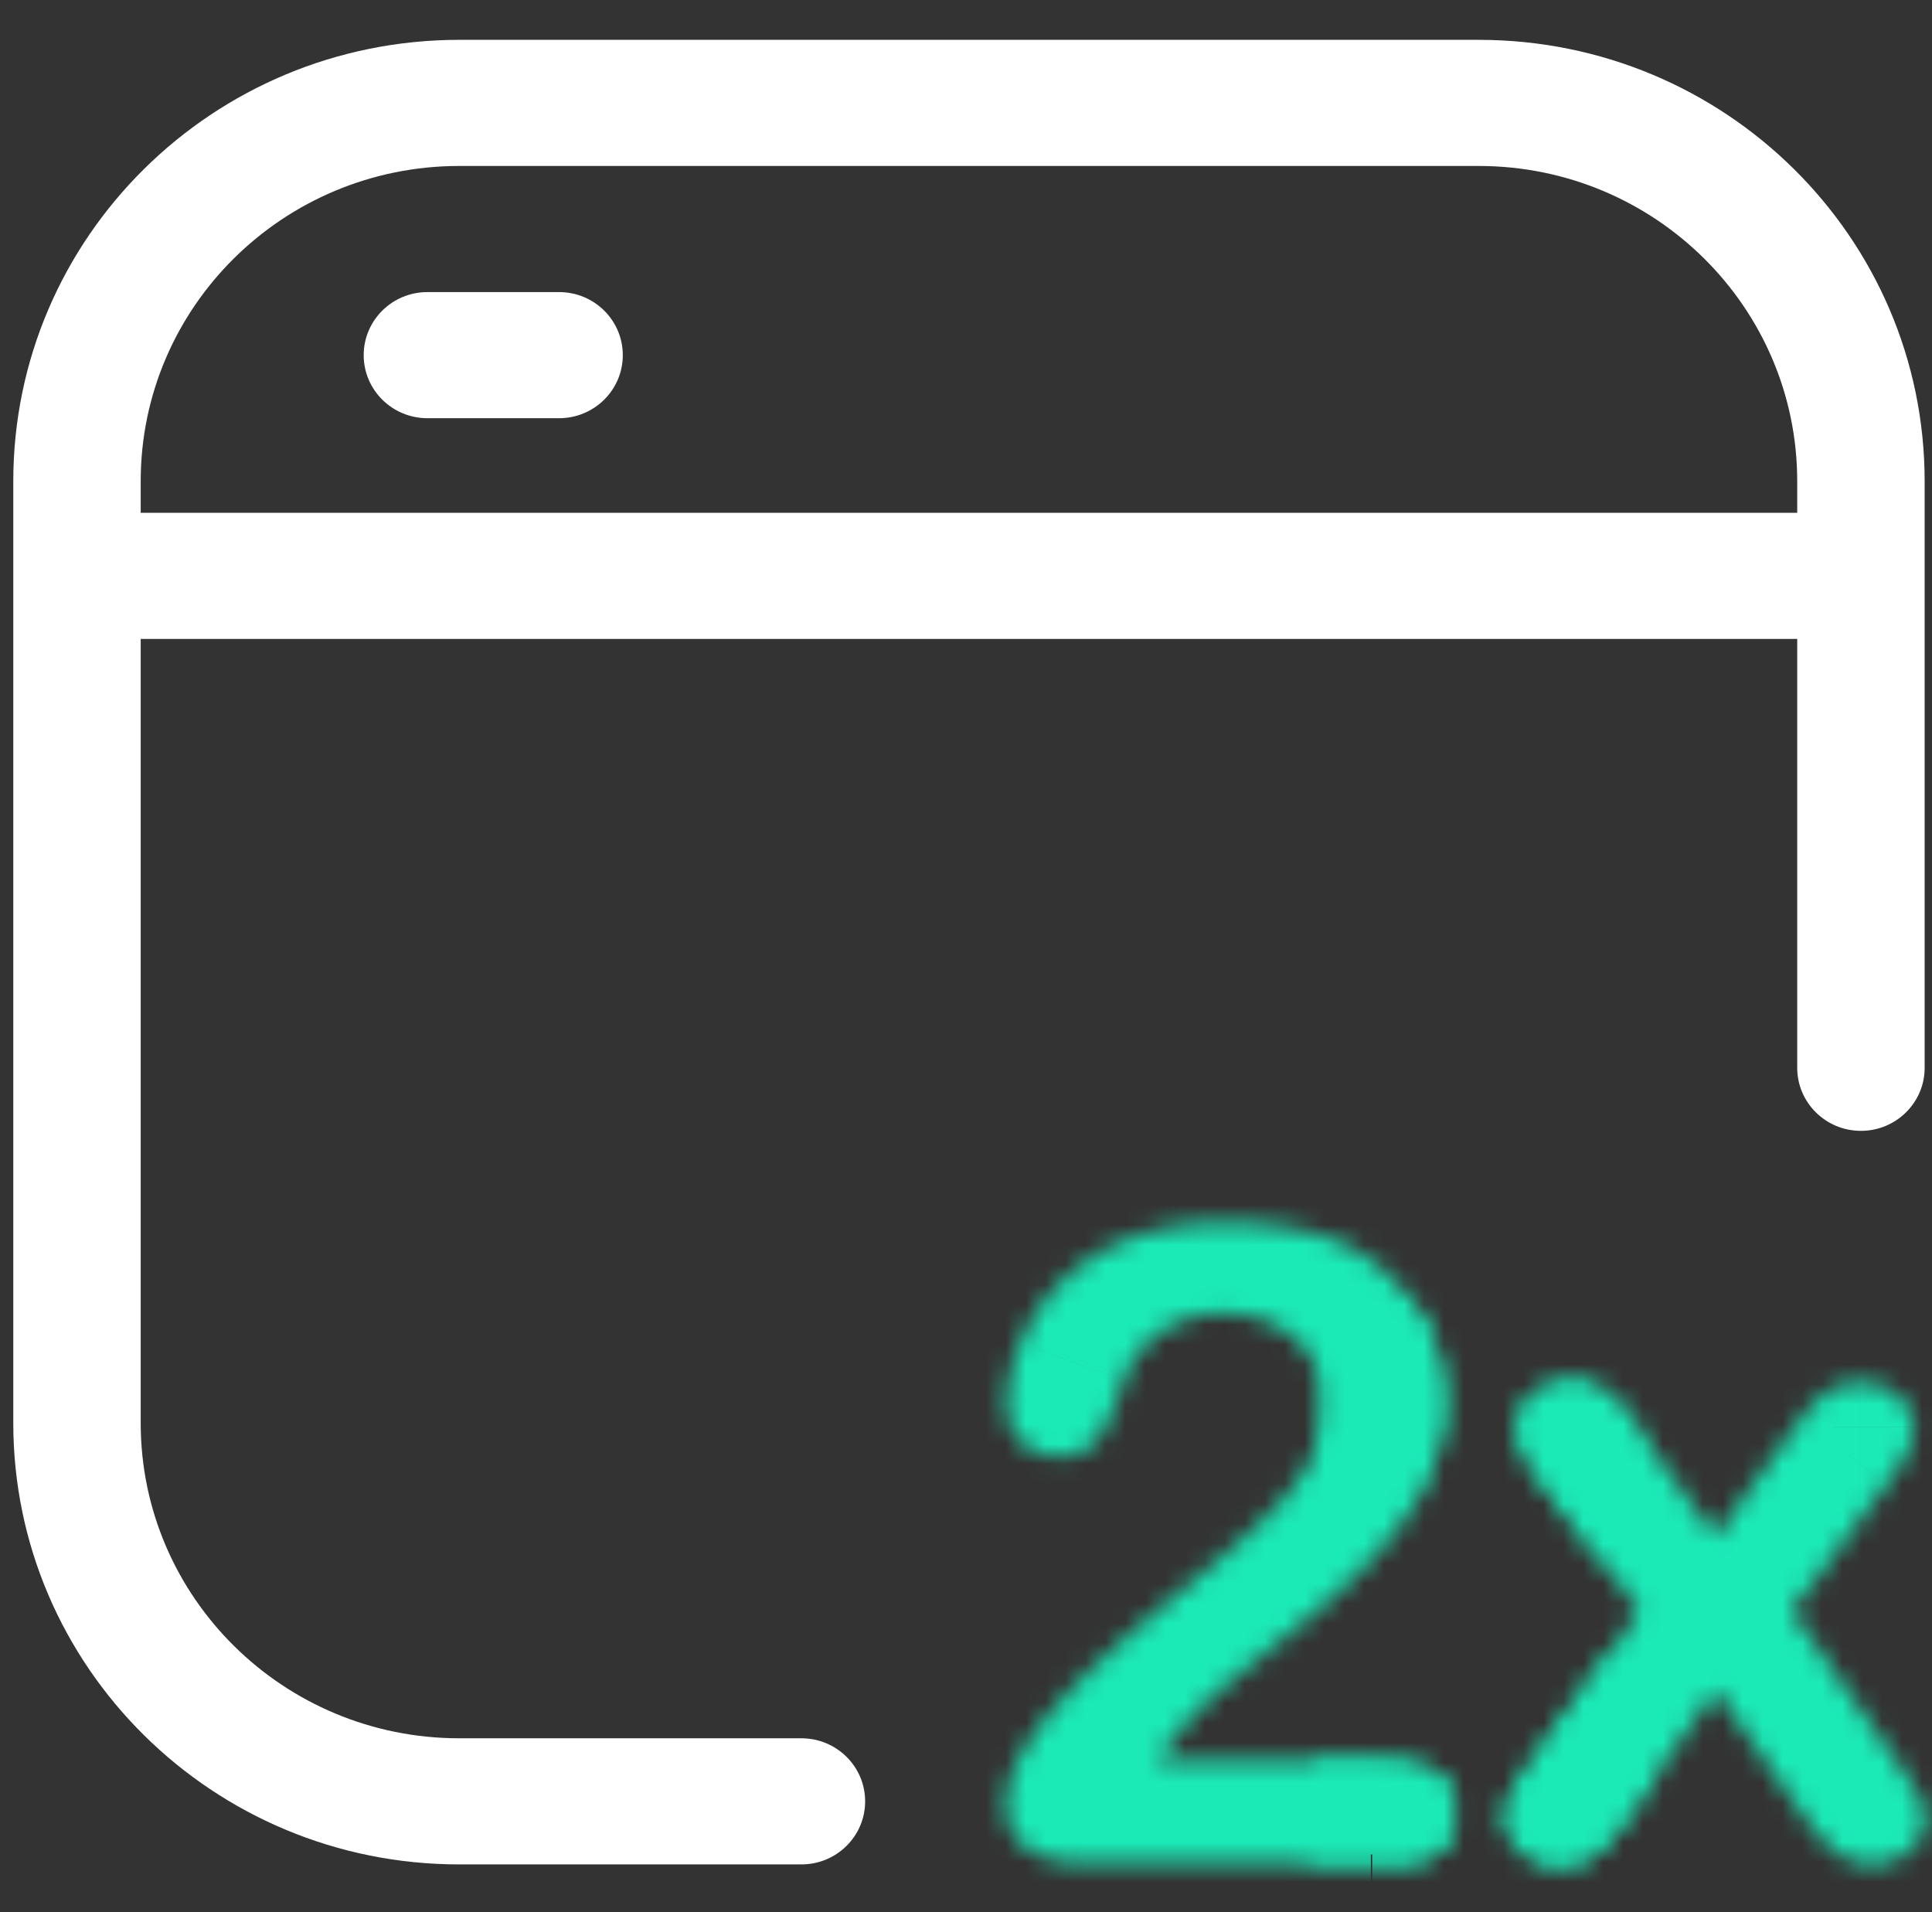 <svg width="97" height="96" viewBox="0 0 97 96" fill="none" xmlns="http://www.w3.org/2000/svg"><rect x="0" y="0" width="97" height="96" fill="#333333" stroke="none"/><path d="M21.459 14.664c-1.767 0-3.199 1.417-3.199 3.166 0 1.748 1.432 3.166 3.199 3.166h6.61c1.768 0 3.2-1.418 3.2-3.166 0-1.749-1.432-3.166-3.2-3.166h-6.61z" fill="#fff"/><path fill-rule="evenodd" clip-rule="evenodd" d="M23.058 2C10.692 2 .667 11.922.667 24.162V71.44c0 12.24 10.025 22.162 22.391 22.162h17.18c1.766 0 3.198-1.418 3.198-3.166 0-1.749-1.432-3.166-3.199-3.166H23.058c-8.833 0-15.994-7.087-15.994-15.83V32.077h83.169v21.531c0 1.749 1.432 3.166 3.199 3.166 1.766 0 3.199-1.417 3.199-3.166V24.162C96.63 11.922 86.606 2 74.239 2h-51.18zm67.175 23.745v-1.583c0-8.743-7.16-15.83-15.994-15.83h-51.18c-8.834 0-15.995 7.087-15.995 15.83v1.583h83.169z" fill="#fff"/><mask id="a" fill="#fff"><path fill-rule="evenodd" clip-rule="evenodd" d="M89.96 80.882l4.817-6.427c1.26-1.696 1.306-2.232 1.306-2.812 0-1.116-1.08-2.231-2.701-2.231-.2 0-.388.015-.564.045-.983.167-1.638.792-2.399 1.788a23.243 23.243 0 00-.459.622l-3.827 5.266-3.826-5.267-.064-.089a27.615 27.615 0 00-.392-.535l-.014-.02c-.697-.92-1.375-1.608-2.383-1.773a2.961 2.961 0 00-.479-.037c-1.665 0-2.746 1.026-2.746 2.365 0 .982.99 2.32 1.26 2.678l4.818 6.427-5.448 7.721c-1.17 1.652-1.215 2.143-1.215 2.723 0 1.116 1.08 2.276 2.701 2.276.602 0 1.085-.145 1.516-.413.523-.325.968-.832 1.454-1.482a25.784 25.784 0 00.407-.56l4.411-6.293 4.412 6.293a17.273 17.273 0 00.352.48l.024.03c.576.747 1.066 1.21 1.51 1.496.603.387 1.124.449 1.67.449 1.126 0 2.567-.848 2.567-2.32 0-.403-.045-.849-1.306-2.679l-5.402-7.721zm-17.487-10.4c0 6.253-8.67 10.06-6.214 1.786a5.586 5.586 0 00.227-1.607c0-7.235 5.987-7.681 5.987-.178zm-6.777 23.075h3.986c1.28 0 2.862-.199 3.274-1.74.066-.247.102-.528.102-.848 0-2.547-2.787-2.545-4.164-2.544h-2.861a12.078 12.078 0 00-.46 3.392c0 .597.043 1.178.123 1.74z"/><path fill-rule="evenodd" clip-rule="evenodd" d="M56.43 69.278c-.152.436-.292.839-.43 1.205-.503 1.336-.982 2.192-1.928 2.503h-.004c-.263.086-.562.13-.908.13a2.92 2.92 0 01-1.005-.177c-.882-.327-1.606-1.117-1.606-2.456 0-.852.21-1.988.722-3.169l.01-.023a9.452 9.452 0 011.879-2.802 9.33 9.33 0 011.304-1.114c1.651-1.169 3.92-1.981 6.98-1.997h.09c.81 0 4.141.045 6.437 1.339 2.791 1.562 4.502 4.552 4.502 7.766l-.001.178c-.046 2.6-1.093 5.025-3.862 7.9-.958.994-2.121 2.041-3.52 3.169-.848.678-1.56 1.248-2.167 1.742l-.001.002-.27.22c-1.684 1.38-2.522 2.156-3.341 3.127-.39.462-.775.968-1.244 1.604h10.827c.23 0 .5 0 .788.011.296.012.612.036.929.086l.056.01c.44.072.875.195 1.252.401.66.361 1.14.98 1.14 2.036 0 2.32-1.891 2.588-3.377 2.588H54.42c-1.71 0-3.916-.625-3.916-2.945 0-1.705 1.263-3.613 3.007-5.494a30.947 30.947 0 011.373-1.39l.036-.035c.36-.343.73-.684 1.104-1.021.675-.608 1.366-1.2 2.043-1.77.49-.414.973-.814 1.437-1.2l.139-.114c.43-.358.84-.7 1.229-1.027.333-.281.65-.552.952-.814l.017-.015c1.445-1.256 2.54-2.316 3.302-3.336.906-1.213 1.343-2.37 1.343-3.735 0-1.392-.48-2.45-1.21-3.21l-.013-.013c-.98-1.01-2.406-1.486-3.73-1.507h-.09a5.59 5.59 0 00-2.295.467c-1.606.715-2.431 2.062-2.657 2.701l-.06.175-.002.004zm26.008 2.769l-.131-.18c-.546-.762-1.036-1.43-1.623-1.875a2.712 2.712 0 00-1.709-.58c-.764 0-1.406.216-1.876.58a2.248 2.248 0 00-.549.61 2.243 2.243 0 00-.32 1.175c0 .238.057.496.15.757.287.816.905 1.65 1.11 1.921l3.05 4.07a18.765 18.765 0 001.898-6.478zm-1.72 11.087c1.424 1.887 2.147 4.012 2.35 6.093l-1.346 1.92c-1.08 1.518-1.846 2.455-3.377 2.455-1.62 0-2.701-1.16-2.701-2.276 0-.263.01-.507.128-.848.143-.414.446-.97 1.087-1.875l3.859-5.469z"/></mask><path d="M79.644 91.326a4 4 0 00-8 0h8zm-1.299 6.276a4 4 0 100-8v8zm-9.449-5.177a4 4 0 10-.004-8l.004 8zm-.07-8a4 4 0 100 8v-8zm9.52 5.177c.168 0 .456.07.731.32.236.215.567.676.567 1.404h-8c0 3.676 3.24 6.276 6.701 6.276v-8zm-9.52 2.823h.07l-.004-8h-.065v8zM89.96 80.882l-6.401-4.798-3.476 4.636 3.322 4.748 6.555-4.586zm4.817-6.427l6.402 4.798.009-.013.01-.013-6.42-4.772zm-1.959-4.998l-1.34-7.887 1.34 7.887zm-2.399 1.788l6.355 4.86v-.002l-6.355-4.858zm-.013.017l6.361 4.85-6.361-4.85zm-.284.381l-6.46-4.719 6.46 4.72zm-.162.223l6.472 4.703.01-.013.009-.013-6.491-4.677zm-3.827 5.267l-6.472 4.702 6.472 8.908 6.472-8.908-6.472-4.702zm-3.826-5.267l-6.505 4.657.016.023.017.023 6.472-4.703zm-.064-.089l-6.5 4.665 6.5-4.665zm-.392-.535l-6.386 4.818 6.386-4.818zm-.014-.02l-6.38 4.829h.001l6.379-4.828zm-2.383-1.773l-1.289 7.896 1.29-7.896zm-1.964 5.006l6.401-4.798-.01-.014-.011-.015-6.38 4.827zm4.817 6.427l6.537 4.612 3.354-4.754-3.49-4.656-6.401 4.798zm-5.448 7.721l6.527 4.626.005-.007.005-.007-6.537-4.612zm3.002 4.587l-4.224-6.794 4.224 6.793zm1.454-1.483l6.409 4.788-6.409-4.788zm.007-.01l-6.412-4.784v.001l6.412 4.784zm.272-.371l-6.496-4.67 6.496 4.67zm.128-.179l6.517 4.64.016-.024.017-.023-6.55-4.593zm4.411-6.293l6.551-4.592-6.55-9.344-6.551 9.344 6.55 4.592zm4.412 6.293l-6.55 4.593.007.01.008.012 6.535-4.615zm.096.134l6.49-4.678-6.49 4.678zm.256.345l6.349-4.868-6.349 4.868zm.024.031l-6.334 4.888 6.334-4.888zm1.51 1.496l-4.322 6.732 4.323-6.732zm2.931-4.55l6.589-4.538-.017-.024-.017-.024-6.555 4.586zM66.26 72.268l7.67 2.276-7.67-2.276zm-.563 21.29l-7.919 1.134.984 6.865h6.935v-8zm7.26-1.741l-7.728-2.066 7.728 2.066zm-6.923-3.392v-8h-6.041l-1.654 5.81 7.695 2.19zM56.43 69.278l-7.556-2.626 7.556 2.626zM56 70.483l-7.487-2.82L56 70.483zm-1.928 2.503l2.482 7.605.008-.003-2.49-7.602zm-.004 0l2.478 7.607.004-.001-2.482-7.605zm-1.913-.047l2.779-7.502-2.779 7.502zm-.884-5.624l-7.339-3.186 7.339 3.185zm.01-.024l7.33 3.205-7.33-3.205zm1.879-2.802l-5.736-5.577 5.736 5.577zm1.304-1.114l-4.62-6.532 4.62 6.532zm6.98-1.997l-.041-8 .04 8zm6.527 1.339l-3.928 6.969.01.006.011.006 3.907-6.981zm4.5 7.944l8 .14-8-.14zm-3.861 7.9l5.761 5.55-5.761-5.55zm-3.52 3.169l4.993 6.25.014-.01.013-.011-5.02-6.23zm-2.167 1.742l-5.052-6.202-.006.004 5.058 6.198zm-.001.002l5.052 6.202.006-.004-5.058-6.198zm-.27.22l-5.07-6.188 5.07 6.187zm-3.341 3.127l-6.116-5.157 6.116 5.157zm-1.244 1.604l-6.435-4.753-9.418 12.753h15.853v-8zm11.615.011l-.323 7.993.323-7.993zm.929.086l-1.237 7.904 1.237-7.904zm.056.01l-1.312 7.89 1.312-7.89zm1.252.401l3.843-7.017-3.843 7.017zM54.42 93.557v-8 8zm-.91-8.44l5.866 5.44-5.866-5.44zm.91-.938l5.63 5.683-5.63-5.683zm.464-.452l-5.535-5.776 5.535 5.776zm.035-.034l-5.528-5.782 5.528 5.782zm1.104-1.021l-5.35-5.949 5.35 5.949zm2.043-1.77l-5.153-6.12 5.153 6.12zm1.437-1.2l-5.109-6.156 5.11 6.157zm.139-.114l-5.107-6.158-.003.002 5.11 6.156zm1.229-1.027l-5.16-6.114 5.16 6.114zm.952-.814l-5.246-6.04 5.246 6.04zm.017-.015l-5.248-6.038 5.248 6.038zm3.302-3.336l-6.41-4.788 6.41 4.788zm.132-6.945l-5.766 5.545 5.766-5.545zm-.012-.013l5.744-5.569-5.744 5.57zm-3.73-1.507l.125-7.999-.125 8zm-2.385.467l3.252 7.31-3.252-7.31zM56.491 69.1l-7.543-2.663-.007.017-.006.018 7.556 2.628zm-.06.175l7.557 2.625-7.557-2.625zm26.007 2.773l7.957.83.318-3.052-1.804-2.482-6.471 4.704zm-1.754-2.055l-4.84 6.369 4.84-6.37zm-3.585 0l4.896 6.327-4.896-6.327zm-.549.61l-6.837-4.153 6.837 4.153zm-.17 1.932l-7.546 2.658 7.545-2.658zm4.16 5.991l-6.4 4.799 7.78 10.38 5.782-11.612-7.161-3.567zm2.528 10.702l6.55 4.592 1.7-2.423-.288-2.946-7.962.777zm-2.35-6.093l6.385-4.82-6.603-8.748-6.32 8.956 6.538 4.612zm-4.946 7.344l-7.56-2.62 7.56 2.62zm12.31-18.835c0 .054-.005-.293.064-.75.074-.494.203-.922.338-1.256.12-.297.217-.45.198-.419-.02.031-.11.174-.326.465l12.842 9.544c.774-1.041 1.575-2.243 2.123-3.603.705-1.745.762-3.168.762-3.98h-16zm5.3 5.769c-1.853 0-5.3-1.577-5.3-5.769h16.001c0-6.423-5.608-10.231-10.701-10.231v16zm.777-.068a4.66 4.66 0 01-.778.068v-16c-.608 0-1.245.046-1.904.158l2.682 15.774zm2.615-1.24c.256-.334.129-.109-.28.214a5.026 5.026 0 01-1.006.612 5.31 5.31 0 01-1.329.414L91.477 61.57c-4.163.708-6.432 3.532-7.413 4.816l12.71 9.717zm-.006.008l.005-.007-12.709-9.72-.02.027 12.724 9.7zm-.186.25l.186-.25-12.724-9.701c-.135.177-.263.35-.382.513l12.92 9.438zm-.131.18l.131-.18-12.92-9.438-.193.266 12.982 9.353zm-20.707-.1l.058.081 13.01-9.313-.07-.098-12.998 9.33zm-.279-.381c.071.094.157.211.278.38l13-9.329c-.145-.2-.319-.44-.506-.688L75.465 76.06zm-.007-.01l.007.01 12.773-9.637-.023-.03-12.757 9.658zm2.707 1.294a5.259 5.259 0 01-2.418-1.06c-.39-.313-.516-.534-.29-.234l12.759-9.656c-.844-1.114-3.168-4.138-7.473-4.841l-2.578 15.79zm.81.067a5.16 5.16 0 01-.81-.067l2.578-15.791a10.965 10.965 0 00-1.768-.142v16zm5.254-5.635a5.79 5.79 0 01-1.945 4.302c-1.205 1.068-2.501 1.333-3.309 1.333v-16c-5.15 0-10.746 3.729-10.746 10.365h16zm-.36-2.149a3.092 3.092 0 01-.09-.124c-.035-.052-.048-.076-.042-.065.005.01.024.043.051.101.027.056.073.16.126.306.051.143.124.369.187.667.062.294.128.726.128 1.264h-16c0 2.686 1.172 4.81 1.55 5.484a17.92 17.92 0 001.33 2.02l12.76-9.653zm-.225 21.698c0-.058.006.279-.06.723a5.689 5.689 0 01-.324 1.238c-.115.293-.207.444-.187.41.02-.034.107-.177.313-.468l-13.053-9.252c-.704.992-1.453 2.155-1.968 3.468a10.288 10.288 0 00-.721 3.88h16zm-8.007-4.93a5.32 5.32 0 011.382-.606 4.976 4.976 0 011.326-.188v16c2.024 0 3.983-.526 5.74-1.618l-8.448-13.588zm-.73.523c-.156.207-.17.21-.09.125.091-.096.364-.365.82-.648l8.447 13.588c1.87-1.163 3.058-2.71 3.64-3.489L74.906 86.92zm.003-.005l-.001.002-.002.002-.002.002 12.82 9.574.01-.013-12.825-9.567zm.188-.257c-.075.103-.136.187-.188.256l12.824 9.569c.126-.17.246-.334.356-.487l-12.992-9.338zm.107-.15a35.48 35.48 0 01-.107.15l12.992 9.338.148-.208-13.033-9.28zm21.925.096a8.825 8.825 0 01-.05-.07l-13.07 9.229.141.198 12.98-9.357zm.115.154a6.447 6.447 0 01-.115-.154L84.151 95.96c.13.181.263.36.398.536l12.696-9.738zm.01.013l-.01-.012-12.696 9.736.038.05 12.668-9.774zm-.5-.348c.31.199.498.371.569.44.067.067.044.054-.07-.093l-12.666 9.776c.898 1.164 2.034 2.385 3.521 3.34l8.646-13.463zm-2.653-.82c.015 0 .432-.004 1.002.13.624.145 1.19.394 1.65.69L88.11 99.884c2.368 1.52 4.6 1.717 5.993 1.717v-16zm-5.434 5.68a5.853 5.853 0 012.176-4.563 5.16 5.16 0 013.258-1.117v16c2.382 0 4.768-.831 6.668-2.333 2.046-1.62 3.898-4.367 3.898-7.988h-16zm.106 1.86c.248.359.382.574.447.681.068.115.015.04-.076-.17a5.82 5.82 0 01-.365-1.221 6.37 6.37 0 01-.112-1.15h16c0-1.092-.161-2.416-.837-3.979-.485-1.122-1.169-2.205-1.88-3.238L88.774 93.14zm-14.846-18.6c.383-1.29.558-2.59.558-3.883h-16c0-.163.024-.403.103-.669l15.34 4.552zm-4.246 11.013h-3.986v16h3.986v-16zm-4.454 4.194a5.93 5.93 0 011.455-2.555 5.746 5.746 0 011.995-1.36c.868-.347 1.424-.279 1.004-.279v16c.86 0 2.848-.031 4.93-.863 2.497-.997 5.098-3.165 6.073-6.812L65.228 89.75zm-.17 1.218c0-.277.031-.7.17-1.218l15.457 4.131c.27-1.01.373-1.996.373-2.913h-16zm3.84 5.456c.37 0 .474.003.535.009.077.006-.213-.005-.688-.18-.495-.18-1.523-.661-2.42-1.797-.977-1.236-1.267-2.57-1.267-3.488h16c0-2.19-.637-4.48-2.18-6.432-1.463-1.852-3.274-2.81-4.638-3.309-2.424-.886-4.917-.804-5.35-.803l.008 16zm-2.865 0h2.794v-16h-2.794v16zm-7.695-10.19a20.067 20.067 0 00-.764 5.582h16c0-.346.016-.72.153-1.203l-15.389-4.379zm-.764 5.582c0 .973.068 1.933.203 2.876l15.838-2.27a4.26 4.26 0 01-.041-.606h-16zm30.802-22.16l-4.818 6.427 12.804 9.596 4.817-6.427-12.803-9.596zm4.23 12.178l3.826-5.266-12.944-9.405-3.827 5.266 12.944 9.405zM75.834 76.57l3.826 5.266 12.944-9.405-3.826-5.266-12.944 9.405zm12.873-.485l-4.817-6.427-12.803 9.596 4.817 6.427 12.803-9.596zm-5.312 17.131l5.448-7.721L75.77 76.27l-5.447 7.721 13.073 9.224zm-3.813-12.953l-4.412 6.293 13.101 9.185 4.412-6.293-13.101-9.185zm17.513 6.293l-4.412-6.293-13.101 9.184 4.412 6.294 13.1-9.185zm-13.69-1.087l5.401 7.721 13.11-9.172-5.402-7.721-13.11 9.172zM48.871 66.652c-.16.461-.264.76-.359 1.011l14.974 5.64c.18-.482.356-.987.5-1.4l-15.115-5.25zm-.359 1.011c-.207.55-.155.273.186-.203.21-.293.56-.709 1.086-1.119a5.95 5.95 0 011.797-.958l4.98 15.205c4.923-1.612 6.486-6.12 6.925-7.286l-14.974-5.639zm3.077-2.283l-.003.001 4.963 15.211.004-.001-4.964-15.21zm0 0a5.125 5.125 0 011.57-.264v16a10.9 10.9 0 003.386-.523L51.59 65.38zm1.57-.264c.557 0 1.158.093 1.774.32l-5.558 15.005c1.262.467 2.552.675 3.784.675v-16zm1.774.32a5.594 5.594 0 012.586 1.989c.781 1.088 1.029 2.227 1.029 3.058h-16c0 4.874 2.987 8.535 6.827 9.958l5.558-15.004zm3.615 5.047a2.368 2.368 0 01-.01.21c-.003.03-.006.036-.002.02a1.416 1.416 0 01.072-.214l-14.677-6.37c-.912 2.1-1.383 4.317-1.383 6.354h16zm.06.017l.002-.004-14.66-6.41-.019.043L58.61 70.5zm.002-.004c.07-.161.167-.31.285-.43L47.424 58.912a17.452 17.452 0 00-3.473 5.174l14.66 6.41zm.285-.43a1.34 1.34 0 01.187-.16l-9.24-13.063a17.328 17.328 0 00-2.419 2.069l11.472 11.154zm.187-.16c.174-.123.806-.52 2.401-.528l-.081-16c-4.522.023-8.43 1.252-11.56 3.465l9.24 13.063zm2.401-.528h.05v-16h-.131l.081 16zm.05 0c.24 0 .853.008 1.54.105.337.048.617.107.827.167.222.064.248.096.142.036L71.9 55.748c-2.406-1.356-4.945-1.875-6.583-2.107a27.331 27.331 0 00-3.783-.263v16zm2.53.32c.194.108.41.387.41.785h16c0-6.029-3.207-11.731-8.596-14.747l-7.814 13.962zm.41.785l-.001.039 15.997.279.003-.318h-16zm-.001.039c-.004.19-.026.32-.136.55-.144.303-.518.931-1.489 1.939l11.523 11.1c3.733-3.875 6.009-8.134 6.1-13.31l-15.998-.28zm-1.625 2.489c-.668.693-1.568 1.515-2.778 2.49L70.11 87.96c1.588-1.28 3.015-2.554 4.261-3.848l-11.523-11.1zm-2.751 2.469c-.85.678-1.587 1.269-2.226 1.79l10.105 12.405a294.84 294.84 0 012.107-1.695l-9.986-12.5zm-2.232 1.794l-.001.001L67.98 89.672l.001-.001-10.115-12.397zm.004-.003l-.288.235 10.143 12.375.25-.205L57.87 77.271zm-.288.235c-1.805 1.48-3.091 2.623-4.386 4.158l12.231 10.315c.344-.407.735-.817 2.298-2.098L57.581 77.506zm-4.386 4.158a39.195 39.195 0 00-1.563 2.008l12.87 9.505c.447-.604.707-.94.924-1.198l-12.23-10.315zm15.703 14.76c.243 0 .357.001.46.005l.647-15.986c-.474-.02-.898-.019-1.115-.018l.008 16zm.46.005a2.45 2.45 0 01.064.004 1.294 1.294 0 01-.048-.007l2.474-15.808a16.153 16.153 0 00-1.843-.175L69.36 96.43zm.016-.003a.603.603 0 01-.019-.003l2.624-15.784-.132-.02-2.473 15.807zm-.018-.003a3.148 3.148 0 01-.416-.102 4.73 4.73 0 01-.864-.371l7.686-14.034c-1.436-.785-2.822-1.117-3.783-1.277l-2.623 15.784zm-1.28-.473a5.877 5.877 0 01-2.169-2.092c-.67-1.098-.849-2.165-.849-2.89h16c0-1.78-.419-3.685-1.493-5.445a10.128 10.128 0 00-3.803-3.606L68.076 95.95zm-3.018-4.981c0-.515.111-1.491.733-2.58a5.985 5.985 0 012.323-2.288c.715-.388 1.285-.494 1.467-.523.195-.03.263-.02.1-.02v15.999c.898 0 3.51-.009 6.06-1.391a10.02 10.02 0 003.948-3.85c1.022-1.792 1.37-3.672 1.37-5.347h-16zM54.42 85.557c.038 0 .145.002.326.04.168.036.58.14 1.105.447a5.378 5.378 0 011.864 1.858c.596.982.789 1.969.789 2.71h-16c0 4.293 2.322 7.525 5.287 9.254 2.46 1.434 5.028 1.691 6.63 1.691v-16zm4.084 5.055c0 .562-.104.964-.168 1.16-.062.192-.105.247-.053.156.05-.087.157-.254.35-.503.19-.246.436-.535.744-.868L47.644 79.678c-1.093 1.18-2.276 2.619-3.22 4.255-.916 1.587-1.92 3.898-1.92 6.679h16zm.873-.055c.205-.22.43-.452.674-.695L48.79 78.497c-.384.38-.768.774-1.146 1.181l11.733 10.879zm.674-.695c.119-.117.242-.237.368-.358L49.35 77.95c-.186.179-.373.36-.56.546l11.262 11.365zm.368-.358l.029-.028-11.056-11.565a11.93 11.93 0 01-.042.04l11.07 11.553zm.029-.028c.292-.279.6-.564.925-.856L50.674 76.723a57.45 57.45 0 00-1.282 1.188l11.056 11.565zm.925-.856a75.645 75.645 0 011.847-1.6L52.914 74.782c-.713.6-1.476 1.255-2.24 1.941L61.373 88.62zm1.847-1.6c.465-.39.926-.773 1.393-1.161L54.395 73.546c-.46.383-.965.802-1.481 1.236L63.22 87.02zm1.393-1.161l.14-.116-10.22-12.311-.138.114L64.613 85.86zm.137-.113c.44-.365.869-.723 1.282-1.072l-10.32-12.227c-.364.307-.755.633-1.176.983L64.75 85.746zm1.282-1.072c.353-.298.7-.594 1.037-.887l-10.49-12.08c-.268.232-.556.477-.867.74l10.32 12.227zm1.037-.887l.02-.016-10.496-12.077-.015.013 10.491 12.08zm.02-.016c1.526-1.327 3.163-2.848 4.463-4.587l-12.818-9.576c-.225.3-.776.9-2.141 2.086L67.088 83.77zm4.463-4.587c1.742-2.332 2.934-5.13 2.934-8.523h-16c0-.09.007-.217.034-.372a2.58 2.58 0 01.116-.439c.1-.273.19-.365.098-.242l12.818 9.576zm-.51-17.278a9.516 9.516 0 00-.035-.036L59.52 73.007l-.01-.01 11.532-11.091zm-.035-.037c-2.77-2.856-6.4-3.891-9.349-3.937l-.25 15.998a2.153 2.153 0 01-.753-.15 3.205 3.205 0 01-1.135-.773L71.006 61.87zm-9.349-3.937a13.96 13.96 0 00-.215-.002v16h-.034l.25-15.998zm-.215-.002c-2.024 0-3.893.423-5.546 1.159L62.4 73.707a2.438 2.438 0 01-.956.223v-16zm-5.546 1.159c-3.976 1.768-6.135 5.04-6.95 7.347l15.088 5.326a4.583 4.583 0 01-.37.812 2.743 2.743 0 01-1.265 1.133L55.897 59.09zm-6.962 7.382l-.061.177 15.114 5.25.06-.17-15.113-5.257zm-.061.177l-.002.004 15.114 5.251.002-.004-15.114-5.251zm26.962 9.922l.131.18 12.942-9.407-.131-.18-12.942 9.407zm.007-.21a3.874 3.874 0 01-.394-.34c-.073-.073-.104-.113-.09-.095.015.018.057.07.136.175a17.37 17.37 0 01.307.423l13.01-9.313c-.4-.56-1.569-2.281-3.286-3.587L75.843 76.36zm3.132 1.052a5.24 5.24 0 01-1.735-.305 5.165 5.165 0 01-1.397-.746l9.683-12.738a10.707 10.707 0 00-6.55-2.211v16zm3.02-1.093c-1.129.873-2.278 1.093-3.02 1.093v-16c-2.27 0-4.703.652-6.772 2.253l9.792 12.654zm1.392-1.563a5.753 5.753 0 01-1.392 1.563l-9.792-12.654a10.245 10.245 0 00-2.49 2.784l13.674 8.307zm.842-2.979c0 .986-.265 2.03-.842 2.98l-13.674-8.308a10.242 10.242 0 00-1.484 5.328h16zm-.305-1.902c.052.146.123.372.183.667.06.291.122.713.122 1.235h-16c0 1.463.34 2.666.605 3.415l15.09-5.317zm-.054-.247a3.26 3.26 0 01-.128-.181c-.016-.026-.009-.016.015.03.012.024.034.067.061.129.027.06.065.151.106.27l-15.09 5.316c.75 2.13 2.104 3.863 2.276 4.09l12.76-9.654zm3.072 4.1l-3.05-4.071-12.804 9.596 3.051 4.07 12.803-9.595zm.76 8.364a26.765 26.765 0 002.693-9.215l-15.914-1.66a10.77 10.77 0 01-1.102 3.743l14.323 7.132zm3.328 6.358c-.33-3.39-1.524-6.952-3.927-10.135l-12.77 9.639c.445.59.698 1.279.773 2.049L91.03 88.45zm-15.825-1.943a12.1 12.1 0 01-.432.584c-.053.065.073-.101.36-.337a5.14 5.14 0 011.476-.832 5.092 5.092 0 011.736-.32v16c2.712 0 5.057-.938 6.926-2.47 1.47-1.204 2.508-2.699 2.967-3.345l-13.033-9.28zm8.439 4.819c0-.056.004.224-.043.6a5.813 5.813 0 01-.27 1.171l-15.118-5.24a10.29 10.29 0 00-.569 3.469h16zm-.314 1.772a4.6 4.6 0 01-.18.448 2.254 2.254 0 01-.078.152c0 .002.02-.035.074-.117.053-.082.13-.197.24-.352l-13.053-9.252c-.756 1.067-1.596 2.37-2.12 3.88l15.118 5.24zm.066.117l3.859-5.469-13.074-9.224-3.858 5.47 13.073 9.223zm-25.329 3.21h10.76v-16h-10.76v16zm11.615-10.868H54.42v16h15.262v-16zm6.836-.923l-1.347 1.92 13.101 9.186 1.346-1.92-13.1-9.186zm-2.032-13.973c0-.787.173-.654-.192-.04-.333.558-1.672 2.271-4.398 2.413-2.918.153-4.618-1.626-5.147-2.473-.48-.77-.276-1.013-.276-.078h16c0-2.817-.544-5.817-2.147-8.388-1.651-2.648-4.849-5.27-9.264-5.039-4.222.22-7.058 2.933-8.513 5.375-1.489 2.498-2.063 5.4-2.063 8.23h16zm0 0c0-3.389-1.233-6.456-3.444-8.755l-11.533 11.09a3.819 3.819 0 01-.793-1.233 3.065 3.065 0 01-.23-1.102h16zm-10.013-.178c0-.306.102-.468.129-.506a.892.892 0 01.171-.175c.091-.075.36-.281.859-.468.45-.17 1.515-.479 2.955-.216a6.593 6.593 0 014.285 2.837c.895 1.355.948 2.54.949 2.843 0 .338-.056.297.107-.254L58.59 69.992c-.73 2.46-1.627 6.899.927 10.771 3.437 5.213 9.154 4.521 11.743 3.549 2.733-1.027 4.949-3.013 6.453-5.163 1.575-2.252 2.761-5.235 2.761-8.666h-16z" fill="#1BEAB7" mask="url(#a)"/></svg>